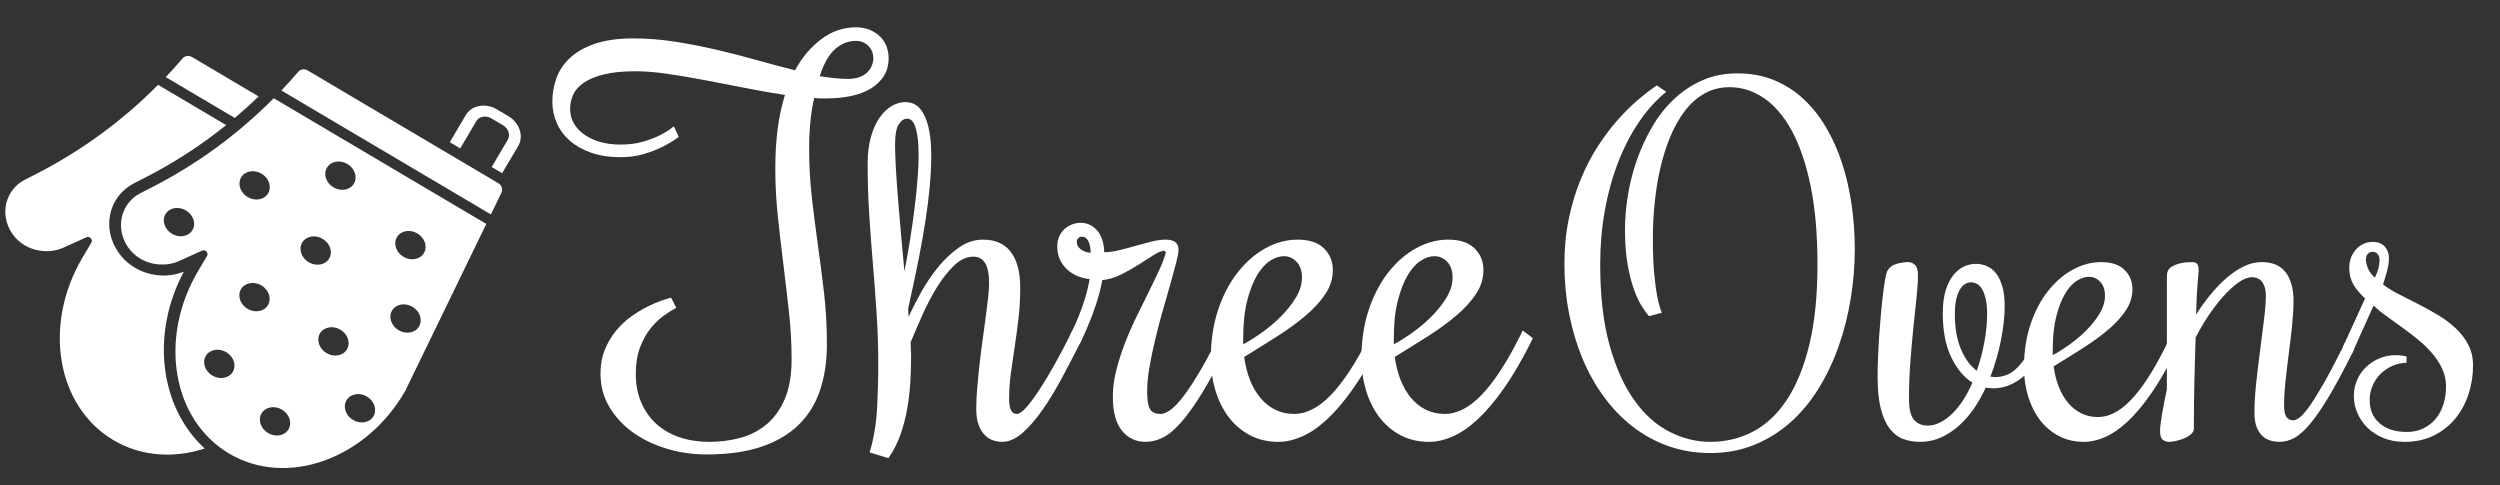 <svg clip-rule="evenodd" fill-rule="evenodd" stroke-linejoin="round" stroke-miterlimit="2" viewBox="0 0 927 180" xmlns="http://www.w3.org/2000/svg"><rect x="0" y="0" width="927" height="180" fill="#333333" stroke="none"/><g fill="#fff" fill-rule="nonzero"><path d="m300.026 55.073c0 6.225.336 12.283 1.007 18.173.672 5.89 1.419 11.764 2.243 17.624.824 5.859 1.587 11.81 2.289 17.853.702 6.042 1.053 12.359 1.053 18.951 0 6.165-.824 11.764-2.472 16.8-1.648 5.035-4.272 9.338-7.873 12.909-3.601 3.57-8.225 6.317-13.871 8.24-5.645 1.922-12.436 2.883-20.37 2.883-5.249 0-10.254-.732-15.015-2.197-4.76-1.465-8.941-3.509-12.542-6.134-3.602-2.624-6.47-5.768-8.606-9.43-2.137-3.662-3.205-7.721-3.205-12.176 0-3.296.534-6.256 1.602-8.881 1.069-2.624 2.442-4.959 4.12-7.004 1.679-2.044 3.54-3.799 5.585-5.264s4.044-2.686 5.997-3.662c1.953-.977 3.723-1.74 5.31-2.289s2.777-.915 3.57-1.099l1.923 3.754c-1.404.733-2.976 1.724-4.715 2.976-1.74 1.251-3.372 2.838-4.898 4.76-1.526 1.923-2.808 4.258-3.845 7.004-1.038 2.747-1.557 5.982-1.557 9.705 0 3.967.672 7.522 2.014 10.666 1.343 3.143 3.22 5.798 5.631 7.965 2.411 2.166 5.279 3.814 8.606 4.944 3.326 1.129 6.973 1.693 10.94 1.693 4.09 0 7.981-.503 11.673-1.51 3.693-1.007 6.943-2.701 9.751-5.082 2.807-2.38 5.035-5.523 6.683-9.429 1.648-3.907 2.472-8.759 2.472-14.557 0-5.799-.32-11.612-.961-17.441s-1.328-11.688-2.06-17.578c-.733-5.89-1.419-11.811-2.06-17.761-.641-5.951-.961-11.979-.961-18.082 0-5.31.29-10.178.869-14.603.58-4.425 1.48-8.621 2.701-12.588-4.822-.733-9.765-1.602-14.831-2.61-5.066-1.007-10.025-1.968-14.878-2.883-4.852-.916-9.46-1.694-13.824-2.335s-8.286-.961-11.765-.961c-4.699 0-8.606.381-11.718 1.144-3.113.763-5.616 1.785-7.508 3.067s-3.219 2.762-3.982 4.44c-.763 1.679-1.145 3.464-1.145 5.356s.443 3.632 1.328 5.219 2.151 2.975 3.799 4.165c1.648 1.191 3.617 2.121 5.905 2.793 2.289.671 4.837 1.007 7.645 1.007 3.113 0 5.875-.351 8.286-1.053 2.41-.702 4.47-1.48 6.179-2.335 2.015-.976 3.785-2.105 5.31-3.387l1.831 3.937c-1.892 1.403-3.967 2.655-6.225 3.753-1.953.977-4.227 1.847-6.821 2.61s-5.447 1.144-8.56 1.144c-4.089 0-7.706-.549-10.849-1.648s-5.783-2.579-7.919-4.44c-2.137-1.862-3.754-4.044-4.853-6.546-1.098-2.503-1.648-5.158-1.648-7.965 0-2.991.504-5.89 1.511-8.698s2.686-5.31 5.035-7.507c2.35-2.197 5.448-3.952 9.293-5.265 3.845-1.312 8.576-1.968 14.191-1.968 5.188 0 10.391.412 15.61 1.236 5.218.824 10.375 1.831 15.472 3.021 5.096 1.19 10.071 2.472 14.923 3.846 4.852 1.373 9.506 2.609 13.962 3.707 2.624-4.821 5.89-8.682 9.796-11.581s8.148-4.349 12.726-4.349c1.953 0 3.692.321 5.218.962 1.526.64 2.808 1.48 3.846 2.517 1.037 1.038 1.815 2.243 2.334 3.617.519 1.373.778 2.822.778 4.348 0 2.564-.595 4.776-1.785 6.638-1.19 1.861-2.823 3.418-4.898 4.669s-4.517 2.167-7.324 2.747c-2.808.58-5.829.869-9.064.869h-2.243c-.763 0-1.511-.061-2.243-.183-.549 2.076-1.007 4.761-1.373 8.057-.367 3.296-.55 6.866-.55 10.712zm17.304-39.917c-2.747 0-5.28.991-7.599 2.975s-4.242 5.356-5.768 10.117c1.892.305 3.723.549 5.493.732s3.449.275 5.036.275c1.648 0 3.067-.229 4.257-.687s2.151-1.053 2.884-1.785c.732-.733 1.281-1.557 1.648-2.472.366-.916.549-1.831.549-2.747 0-1.77-.61-3.28-1.831-4.532-1.221-1.251-2.777-1.876-4.669-1.876z"/><path d="m337.838 131.977c0 2.991-.092 6.149-.275 9.476-.183 3.326-.565 6.652-1.144 9.979-.58 3.326-1.42 6.561-2.518 9.704-1.099 3.144-2.594 6.058-4.486 8.744l-6.958-2.106c1.526-5.127 2.441-10.498 2.746-16.113s.458-11.231.458-16.846c0-6.103-.198-12.207-.595-18.31-.397-6.104-.855-12.223-1.373-18.357-.519-6.134-.977-12.314-1.374-18.539-.396-6.226-.595-12.512-.595-18.86 0-3.845.412-7.202 1.236-10.071s1.908-5.249 3.25-7.141c1.343-1.892 2.839-3.311 4.486-4.257 1.648-.946 3.296-1.419 4.944-1.419 2.32 0 4.166.824 5.539 2.472 1.374 1.648 2.396 3.875 3.067 6.683.672 2.808 1.023 6.073 1.053 9.796.031 3.723-.137 7.66-.503 11.81-.367 4.151-.885 8.393-1.557 12.726-.671 4.334-1.404 8.545-2.197 12.635-.794 4.089-1.572 7.904-2.335 11.444s-1.419 6.561-1.968 9.063l.183 3.022c1.282-2.869 2.853-5.967 4.715-9.293s3.967-6.424 6.317-9.293c2.35-2.868 4.914-5.264 7.691-7.186 2.777-1.923 5.722-2.884 8.834-2.884 4.578 0 8.027 1.525 10.346 4.577s3.479 7.447 3.479 13.184c0 3.967-.214 7.782-.641 11.444s-.9 7.187-1.419 10.574c-.519 3.388-.992 6.668-1.419 9.842s-.641 6.317-.641 9.43c0 3.723.946 5.585 2.838 5.585.916 0 2.091-.809 3.525-2.426 1.434-1.618 3.036-3.769 4.806-6.455 1.77-2.685 3.632-5.768 5.585-9.247s3.876-7.11 5.768-10.894l.916-1.923 3.753 2.838-.915 1.923c-2.137 4.211-4.364 8.484-6.684 12.817-2.319 4.334-4.699 8.255-7.141 11.765-2.441 3.509-4.928 6.378-7.461 8.606-2.533 2.227-5.051 3.341-7.553 3.341-1.099 0-2.213-.183-3.342-.549s-2.152-1.007-3.067-1.923c-.916-.915-1.679-2.151-2.289-3.708-.61-1.556-.915-3.555-.915-5.996 0-2.442.122-5.097.366-7.965.244-2.869.534-5.814.869-8.835.336-3.021.718-6.027 1.145-9.018s.809-5.798 1.144-8.423c.336-2.624.626-4.99.87-7.095.244-2.106.366-3.83.366-5.173 0-3.479-.488-6.012-1.465-7.599-.976-1.587-2.441-2.38-4.394-2.38-2.442 0-4.791 1.068-7.05 3.204-2.258 2.136-4.379 4.807-6.363 8.011-1.983 3.204-3.799 6.653-5.447 10.345-1.648 3.693-3.113 7.096-4.395 10.209zm-5.951-78.369c0 2.502.106 5.539.32 9.109.214 3.571.488 7.431.824 11.582.336 4.15.702 8.484 1.099 13 .396 4.517.808 8.972 1.236 13.367.671-3.418 1.342-7.187 2.014-11.307.671-4.12 1.266-8.27 1.785-12.451s.916-8.255 1.19-12.222c.275-3.968.336-7.477.183-10.529-.152-3.052-.564-5.508-1.236-7.37-.671-1.861-1.648-2.792-2.929-2.792-1.16 0-2.198.702-3.113 2.105-.916 1.404-1.373 3.907-1.373 7.508z"/><path d="m396.706 124.47.916-1.923c.915-1.831 1.754-3.723 2.517-5.676s1.419-3.8 1.969-5.539c.549-1.74.976-3.296 1.281-4.669.306-1.374.519-2.427.641-3.159-1.587-.183-3.113-.58-4.577-1.19-1.465-.611-2.747-1.434-3.846-2.472-1.098-1.038-1.968-2.258-2.609-3.662s-.961-2.991-.961-4.761c0-1.404.244-2.655.732-3.754.489-1.098 1.145-2.014 1.969-2.746.824-.733 1.739-1.297 2.746-1.694s2.06-.595 3.159-.595c1.465 0 2.746.305 3.845.916 1.099.61 2.014 1.419 2.747 2.426.732 1.007 1.281 2.166 1.648 3.479.366 1.312.549 2.67.549 4.074 1.709 0 3.555-.244 5.539-.733 1.983-.488 3.982-1.022 5.996-1.602 2.015-.58 3.998-1.114 5.951-1.602 1.954-.488 3.754-.732 5.402-.732 1.404 0 2.533.29 3.387.869.855.58 1.282 1.541 1.282 2.884 0 .977-.29 2.594-.87 4.853-.579 2.258-1.297 4.882-2.151 7.873-.855 2.991-1.785 6.241-2.792 9.75-1.007 3.51-1.938 7.05-2.793 10.621-.854 3.57-1.571 7.034-2.151 10.391s-.87 6.347-.87 8.972c0 3.296.366 5.524 1.099 6.683.732 1.16 2.044 1.74 3.936 1.74.794 0 1.786-.351 2.976-1.053s2.64-2.075 4.349-4.12 3.738-4.974 6.088-8.789 5.081-8.835 8.194-15.06l.915-1.923 3.754 2.838-.915 1.923c-3.663 7.324-6.928 13.336-9.797 18.036-2.868 4.699-5.508 8.422-7.919 11.169s-4.684 4.654-6.821 5.722c-2.136 1.068-4.272 1.602-6.408 1.602-3.601 0-6.531-1.373-8.789-4.12-2.259-2.746-3.388-6.988-3.388-12.725 0-3.113.427-6.348 1.282-9.705.854-3.357 1.923-6.699 3.204-10.025 1.282-3.326 2.716-6.607 4.303-9.842s3.098-6.302 4.532-9.201 2.731-5.6 3.891-8.102c1.16-2.503 1.984-4.7 2.472-6.592l-.549-.55c-.977 0-2.289.519-3.937 1.557-1.648 1.037-3.494 2.212-5.539 3.525-2.045 1.312-4.227 2.548-6.546 3.708-2.319 1.159-4.669 1.861-7.05 2.105-.122.855-.381 2.106-.778 3.754s-.931 3.479-1.602 5.493-1.434 4.089-2.289 6.226c-.854 2.136-1.739 4.15-2.655 6.042l-.915 1.923zm4.486-36.713c-.549 0-1.007.183-1.373.549s-.55.794-.55 1.282c0 .732.184 1.358.55 1.877s.824.946 1.373 1.282c.549.335 1.114.579 1.694.732s1.083.229 1.51.229c0-1.709-.274-3.128-.824-4.257-.549-1.129-1.342-1.694-2.38-1.694z"/><path d="m479.927 153.492c2.137 0 4.319-.549 6.546-1.648 2.228-1.099 4.487-2.808 6.775-5.127 2.289-2.319 4.654-5.325 7.096-9.018 2.441-3.693 4.944-8.102 7.507-13.229l.916-1.923 3.753 2.838-.915 1.923c-3.296 6.531-6.577 12.115-9.842 16.754-3.266 4.639-6.47 8.423-9.613 11.352-3.144 2.93-6.241 5.066-9.293 6.409s-5.981 2.014-8.789 2.014c-3.967 0-7.507-.824-10.62-2.472s-5.737-3.891-7.874-6.729c-2.136-2.838-3.769-6.134-4.898-9.887-1.129-3.754-1.693-7.706-1.693-11.857 0-6.591.9-12.588 2.7-17.99 1.801-5.401 4.212-10.025 7.233-13.87s6.455-6.836 10.3-8.972 7.843-3.204 11.993-3.204c4.212 0 7.431 1.068 9.659 3.204s3.342 4.822 3.342 8.057c0 3.112-.885 6.027-2.655 8.743s-4.166 5.371-7.187 7.965-6.516 5.157-10.483 7.69-8.148 5.143-12.543 7.828c.427 3.174 1.16 6.058 2.197 8.652 1.038 2.594 2.35 4.822 3.937 6.683 1.587 1.862 3.418 3.296 5.493 4.303 2.076 1.007 4.395 1.511 6.958 1.511zm2.839-50.629c0-2.441-.657-4.364-1.969-5.768-1.312-1.403-2.914-2.105-4.806-2.105-1.587 0-3.266.564-5.036 1.693s-3.387 2.93-4.852 5.402-2.686 5.63-3.662 9.476c-.977 3.845-1.465 8.514-1.465 14.007v2.106c2.075-1.099 4.379-2.548 6.912-4.349 2.533-1.8 4.898-3.799 7.096-5.997 2.197-2.197 4.043-4.531 5.539-7.003 1.495-2.472 2.243-4.959 2.243-7.462z"/><path d="m535.775 153.492c2.136 0 4.318-.549 6.546-1.648 2.227-1.099 4.486-2.808 6.775-5.127 2.288-2.319 4.653-5.325 7.095-9.018 2.441-3.693 4.944-8.102 7.507-13.229l.916-1.923 3.753 2.838-.915 1.923c-3.296 6.531-6.577 12.115-9.842 16.754s-6.47 8.423-9.613 11.352c-3.143 2.93-6.241 5.066-9.293 6.409-3.051 1.343-5.981 2.014-8.789 2.014-3.967 0-7.507-.824-10.62-2.472s-5.737-3.891-7.873-6.729c-2.137-2.838-3.769-6.134-4.898-9.887-1.13-3.754-1.694-7.706-1.694-11.857 0-6.591.9-12.588 2.701-17.99 1.8-5.401 4.211-10.025 7.232-13.87s6.455-6.836 10.3-8.972 7.843-3.204 11.993-3.204c4.212 0 7.431 1.068 9.659 3.204s3.342 4.822 3.342 8.057c0 3.112-.885 6.027-2.655 8.743s-4.166 5.371-7.187 7.965-6.516 5.157-10.483 7.69-8.148 5.143-12.543 7.828c.428 3.174 1.16 6.058 2.198 8.652 1.037 2.594 2.35 4.822 3.936 6.683 1.587 1.862 3.418 3.296 5.494 4.303 2.075 1.007 4.394 1.511 6.958 1.511zm2.838-50.629c0-2.441-.656-4.364-1.969-5.768-1.312-1.403-2.914-2.105-4.806-2.105-1.587 0-3.266.564-5.036 1.693s-3.387 2.93-4.852 5.402-2.685 5.63-3.662 9.476c-.977 3.845-1.465 8.514-1.465 14.007v2.106c2.075-1.099 4.379-2.548 6.912-4.349 2.533-1.8 4.898-3.799 7.096-5.997 2.197-2.197 4.043-4.531 5.539-7.003 1.495-2.472 2.243-4.959 2.243-7.462z"/><path d="m75.919 166.312c-11.44 3.7-23.562 2.984-33.825-3.086-21.09-12.473-26.254-42.762-11.534-67.652l3.329-5.629c.425-.717.074-1.525-.552-1.894-.376-.223-.852-.287-1.317-.075l-8.349 3.793c-4.649 2.113-10.177 1.743-14.501-.815-1.81-1.07-3.408-2.523-4.644-4.337-4.843-7.111-2.547-16.29 4.747-20l3.8-1.933c16.998-8.647 32.33-19.886 45.553-33.223l25.236 14.925c-9.33 7.509-19.452 14.089-30.34 19.628l-3.799 1.932c-4.58 2.33-7.809 6.516-8.858 11.483-1.008 4.772.039 9.752 2.948 14.023 1.617 2.375 3.719 4.337 6.247 5.832 5.5 3.253 12.372 3.784 18.111 1.44-12.413 23.232-8.844 50.432 7.748 65.588zm19.975-130.561-24.674-14.592c-1.198-.709-2.691-.481-3.545.524-2.008 2.362-4.088 4.659-6.216 6.908l25.602 15.141c3.03-2.563 5.986-5.211 8.833-7.981zm80.726 9.173c1.048-1.773 3.561-2.234 5.603-1.026l4.264 2.521c2.042 1.208 2.848 3.632 1.8 5.405l-5.972 10.097 3.876 2.292 5.971-10.097c2.147-3.629.494-8.592-3.685-11.063l-4.263-2.522c-4.179-2.471-9.324-1.529-11.47 2.101l-5.972 10.097 3.876 2.292zm-26.329 99.962c-14.521 25.434-43.957 35.936-65.318 23.303-21.09-12.473-26.253-42.761-11.534-67.652l3.329-5.63c.425-.717.074-1.524-.551-1.894-.377-.223-.853-.286-1.318-.074l-8.349 3.793c-4.649 2.112-10.176 1.742-14.501-.815-1.809-1.07-3.408-2.523-4.644-4.337-4.843-7.112-2.547-16.29 4.747-20.001l3.8-1.932c16.999-8.648 32.331-19.888 45.553-33.224l78.814 46.611zm-78.925-59.568c1.419-2.399.331-5.668-2.432-7.301-2.762-1.634-6.151-1.014-7.57 1.386-1.419 2.399-.33 5.668 2.432 7.301 2.762 1.634 6.151 1.014 7.57-1.386zm49.869-23.142c-1.419 2.399-.331 5.668 2.432 7.302 2.762 1.633 6.151 1.013 7.57-1.386s.33-5.668-2.432-7.302c-2.763-1.633-6.152-1.013-7.57 1.386zm-21.819 9.516c1.419-2.398.33-5.668-2.431-7.301-2.763-1.634-6.152-1.013-7.571 1.386-1.418 2.399-.33 5.668 2.432 7.302 2.762 1.633 6.151 1.012 7.57-1.387zm-7.617 42.823c2.761 1.634 6.151 1.014 7.57-1.386 1.419-2.399.33-5.668-2.432-7.301-2.762-1.634-6.151-1.014-7.57 1.386-1.419 2.399-.33 5.668 2.432 7.301zm-5.476 23.366c1.419-2.398.33-5.668-2.432-7.301-2.762-1.634-6.151-1.014-7.57 1.386-1.419 2.399-.331 5.668 2.432 7.302 2.762 1.633 6.151 1.012 7.57-1.387zm35.738-42.023c1.419-2.399.33-5.668-2.432-7.302-2.762-1.633-6.151-1.013-7.57 1.386s-.331 5.668 2.432 7.302c2.762 1.633 6.151 1.012 7.57-1.386zm-15.076 63.331c1.419-2.399.331-5.668-2.432-7.302-2.762-1.633-6.151-1.013-7.57 1.386s-.33 5.668 2.432 7.302 6.151 1.013 7.57-1.386zm21.669-29.647c1.419-2.399.33-5.668-2.432-7.302-2.762-1.633-6.151-1.013-7.571 1.386-1.418 2.399-.33 5.668 2.433 7.302 2.762 1.633 6.151 1.013 7.57-1.386zm28.535-35.695c1.419-2.398.331-5.667-2.432-7.301-2.762-1.634-6.151-1.013-7.57 1.386s-.33 5.668 2.432 7.302c2.762 1.633 6.152 1.012 7.57-1.387zm-9.378 28.601c2.762 1.634 6.151 1.013 7.57-1.386s.33-5.668-2.432-7.302c-2.762-1.633-6.151-1.013-7.57 1.386-1.419 2.4-.33 5.669 2.432 7.302zm-9.326 31.886c1.419-2.399.33-5.668-2.432-7.301-2.762-1.634-6.151-1.014-7.57 1.386-1.419 2.398-.331 5.668 2.432 7.301 2.762 1.634 6.151 1.014 7.57-1.386zm47.438-82.847c.615-1.266.101-2.827-1.179-3.584l-70.644-41.78c-1.198-.708-2.691-.481-3.545.524-2.008 2.362-4.087 4.659-6.215 6.908l77.691 45.947z"/><path d="m602.545 85.143c0-3.961.352-8.152 1.057-12.574.706-4.421 1.804-8.775 3.296-13.061s3.364-8.382 5.616-12.289c2.251-3.906 4.923-7.337 8.016-10.294 3.092-2.957 6.605-5.317 10.538-7.08 3.934-1.763 8.315-2.645 13.143-2.645 4.937 0 9.44.827 13.509 2.482s7.704 3.961 10.905 6.917c3.201 2.957 6.009 6.47 8.423 10.539s4.408 8.518 5.982 13.346c1.573 4.829 2.753 9.942 3.54 15.341.786 5.398 1.18 10.891 1.18 16.479 0 6.185-.502 12.343-1.506 18.473-1.004 6.131-2.496 12.004-4.476 17.619s-4.462 10.837-7.446 15.666c-2.984 4.828-6.456 9.006-10.417 12.532-3.96 3.527-8.423 6.307-13.387 8.342-4.964 2.034-10.403 3.052-16.317 3.052-5.533 0-10.715-.855-15.543-2.564-4.829-1.709-9.25-4.123-13.265-7.243-4.015-3.119-7.596-6.836-10.742-11.149-3.147-4.313-5.792-9.06-7.935-14.241s-3.784-10.715-4.923-16.602c-1.14-5.886-1.709-11.949-1.709-18.188 0-6.131.556-11.828 1.668-17.09 1.112-5.263 2.59-10.118 4.435-14.567s3.947-8.491 6.307-12.126 4.815-6.89 7.365-9.765c2.55-2.876 5.073-5.372 7.568-7.487 2.496-2.116 4.802-3.88 6.918-5.29l3.499 2.36c-3.743 3.038-7.121 6.782-10.132 11.23-3.011 4.449-5.588 9.44-7.731 14.974s-3.784 11.488-4.923 17.863c-1.14 6.375-1.709 13.008-1.709 19.898 0 11.664 1.152 21.647 3.458 29.948 2.306 8.3 5.358 15.109 9.155 20.426 3.798 5.317 8.152 9.223 13.062 11.719 4.91 2.495 9.969 3.743 15.177 3.743 5.643 0 10.878-1.248 15.707-3.743 4.828-2.496 9.019-6.402 12.573-11.719s6.348-12.126 8.382-20.426c2.035-8.301 3.052-18.284 3.052-29.948 0-11.177-.855-20.888-2.564-29.134-1.709-8.247-4.041-15.069-6.998-20.468-2.957-5.398-6.416-9.426-10.376-12.085-3.961-2.658-8.165-3.987-12.614-3.987-3.472 0-6.592.787-9.359 2.36s-5.195 3.73-7.283 6.47c-2.089 2.739-3.893 5.94-5.412 9.602-1.519 3.663-2.754 7.582-3.703 11.76-.949 4.177-1.641 8.477-2.075 12.899-.434 4.421-.651 8.775-.651 13.061 0 5.1.163 9.4.488 12.899.326 3.499.705 6.334 1.139 8.504.489 2.55 1.058 4.585 1.709 6.104l-4.801 1.22c-.76-.868-1.641-2.088-2.645-3.662-1.004-1.573-1.967-3.635-2.889-6.185-.922-2.549-1.709-5.642-2.36-9.277s-.976-7.948-.976-12.939z"/><path d="m711.187 102.151c0 2.116-.176 4.802-.529 8.057s-.732 6.876-1.139 10.864-.787 8.26-1.14 12.817c-.352 4.558-.528 9.196-.528 13.916 0 3.798.623 6.416 1.871 7.854 1.248 1.437 2.957 2.156 5.127 2.156 1.519 0 3.066-.407 4.639-1.221 1.573-.813 3.079-1.926 4.516-3.336 1.438-1.411 2.781-3.093 4.029-5.046s2.36-4.069 3.336-6.347c-3.092-1.899-5.696-5.005-7.812-9.318-2.116-4.314-3.174-9.78-3.174-16.399 0-3.309.353-6.117 1.058-8.422.705-2.306 1.641-4.191 2.808-5.656 1.166-1.465 2.482-2.537 3.947-3.215 1.464-.678 2.956-1.017 4.475-1.017 1.357 0 2.686.271 3.988.814 1.302.542 2.442 1.424 3.418 2.645.977 1.22 1.763 2.834 2.36 4.842.597 2.007.895 4.476.895 7.405 0 3.69-.447 7.826-1.342 12.411-.896 4.584-2.211 9.155-3.947 13.712l1.627.163c3.038 0 5.629-.99 7.772-2.97 2.143-1.981 4.055-4.652 5.737-8.016l.814-1.709 3.337 2.523-.814 1.709c-2.17 4.231-4.788 7.392-7.853 9.48-3.066 2.089-6.226 3.134-9.481 3.134-.488 0-1.017-.028-1.587-.082s-.99-.136-1.261-.244c-1.248 2.767-2.713 5.371-4.395 7.812-1.682 2.442-3.54 4.571-5.574 6.389-2.035 1.817-4.259 3.269-6.674 4.354-2.414 1.085-4.977 1.627-7.69 1.627-2.224 0-4.286-.339-6.185-1.017s-3.567-1.926-5.005-3.743c-1.438-1.818-2.563-4.286-3.377-7.406s-1.221-7.121-1.221-12.004c0-2.17.054-4.598.163-7.283.108-2.686.258-5.412.447-8.179.19-2.767.407-5.479.652-8.138.244-2.658.501-5.086.773-7.283.271-2.198.542-4.042.813-5.534.272-1.492.543-2.455.814-2.889.651-1.194 1.736-2.021 3.255-2.482 1.52-.462 2.984-.692 4.395-.692.977 0 1.831.353 2.563 1.058.733.705 1.099 2.007 1.099 3.906zm13.672 14.323c0 5.208.773 9.589 2.319 13.143 1.547 3.554 3.486 6.171 5.819 7.853 1.194-3.418 2.129-6.958 2.808-10.62.678-3.662 1.017-7.175 1.017-10.539 0-2.17-.176-4.001-.529-5.493s-.8-2.699-1.343-3.621c-.542-.923-1.18-1.574-1.912-1.953-.733-.38-1.452-.57-2.157-.57-.759 0-1.492.203-2.197.61s-1.343 1.072-1.913 1.994c-.569.922-1.03 2.143-1.383 3.662s-.529 3.364-.529 5.534z"/><path d="m778 154.641c1.899 0 3.839-.488 5.819-1.465 1.98-.976 3.988-2.495 6.022-4.557 2.035-2.061 4.137-4.733 6.307-8.016 2.17-3.282 4.395-7.202 6.673-11.759l.814-1.709 3.337 2.523-.814 1.709c-2.93 5.805-5.846 10.769-8.749 14.892-2.902 4.123-5.75 7.487-8.544 10.091-2.795 2.604-5.548 4.503-8.261 5.697-2.712 1.193-5.316 1.79-7.812 1.79-3.527 0-6.673-.732-9.44-2.197s-5.1-3.459-6.999-5.981c-1.899-2.523-3.35-5.453-4.354-8.789-1.003-3.337-1.505-6.85-1.505-10.539 0-5.86.8-11.19 2.4-15.991 1.601-4.802 3.744-8.912 6.429-12.33 2.686-3.418 5.738-6.076 9.156-7.975s6.971-2.848 10.661-2.848c3.743 0 6.605.949 8.585 2.848s2.971 4.286 2.971 7.162c0 2.767-.787 5.357-2.36 7.771-1.574 2.415-3.703 4.775-6.389 7.081-2.685 2.305-5.791 4.584-9.318 6.835-3.526 2.252-7.243 4.571-11.149 6.958.38 2.822 1.031 5.385 1.953 7.691s2.089 4.286 3.5 5.941c1.41 1.654 3.038 2.929 4.882 3.825 1.845.895 3.907 1.342 6.185 1.342zm2.523-45.003c0-2.17-.583-3.879-1.75-5.127-1.166-1.248-2.59-1.872-4.272-1.872-1.411 0-2.903.502-4.476 1.506s-3.011 2.604-4.313 4.801c-1.302 2.198-2.387 5.005-3.255 8.423s-1.302 7.569-1.302 12.451v1.872c1.844-.976 3.892-2.265 6.144-3.865 2.251-1.601 4.354-3.378 6.307-5.331s3.594-4.028 4.923-6.225c1.329-2.198 1.994-4.409 1.994-6.633z"/><path d="m834.966 102.802c-1.519 0-3.214.678-5.086 2.035-1.872 1.356-3.757 3.106-5.656 5.249s-3.73 4.543-5.493 7.202c-1.763 2.658-3.296 5.29-4.598 7.894-.163 4.774-.312 9.982-.448 15.625-.135 5.642-.203 11.664-.203 18.066 0 .814-.366 1.533-1.099 2.157-.732.624-1.587 1.139-2.563 1.546-.977.407-1.98.719-3.011.936s-1.872.325-2.523.325c-.814 0-1.573-.244-2.279-.732-.705-.488-1.058-1.573-1.058-3.255 0-.814.082-1.831.245-3.052.162-1.221.366-2.536.61-3.947s.515-2.862.814-4.354c.298-1.492.583-2.889.854-4.191v-39.795c0-1.085.014-1.939.041-2.563s.122-1.099.285-1.425c.325-.759.895-1.356 1.709-1.79s1.682-.773 2.604-1.017 1.817-.393 2.685-.448c.869-.054 1.547-.081 2.035-.081.922 0 1.56.244 1.912.732.353.489.529 1.357.529 2.604 0-.162-.122 1.167-.366 3.988s-.447 6.863-.61 12.126c1.627-2.55 3.391-4.992 5.29-7.324 1.898-2.333 3.879-4.395 5.94-6.185 2.062-1.791 4.191-3.228 6.389-4.314 2.197-1.085 4.435-1.627 6.713-1.627 4.07 0 7.053 1.288 8.952 3.865s2.849 6.063 2.849 10.458c0 2.767-.177 5.846-.529 9.236-.353 3.391-.76 6.836-1.221 10.336-.461 3.499-.868 6.917-1.221 10.254-.352 3.336-.529 6.388-.529 9.155 0 3.581 1.112 5.371 3.337 5.371.705 0 1.533-.366 2.482-1.099.949-.732 2.143-2.102 3.581-4.109 1.437-2.008 3.16-4.761 5.167-8.26 2.008-3.5 4.395-8.016 7.162-13.55l.814-1.709 3.336 2.523-.814 1.709c-3.255 6.51-6.144 11.854-8.667 16.031-2.522 4.178-4.815 7.487-6.876 9.929-2.062 2.441-3.988 4.137-5.778 5.086-1.791.95-3.581 1.424-5.371 1.424-1.14 0-2.279-.162-3.418-.488-1.14-.326-2.143-.895-3.011-1.709s-1.574-1.912-2.116-3.296c-.543-1.383-.814-3.16-.814-5.33 0-3.255.217-6.918.651-10.987s.922-8.138 1.465-12.207c.542-4.069 1.031-7.907 1.465-11.515s.651-6.551.651-8.83c0-2.007-.434-3.621-1.302-4.842s-2.17-1.831-3.907-1.831z"/><path d="m916.998 135.517c0 3.689-.556 7.229-1.669 10.62-1.112 3.391-2.739 6.402-4.882 9.033-2.143 2.632-4.802 4.734-7.976 6.307-3.174 1.574-6.795 2.36-10.864 2.36-2.93 0-5.547-.474-7.853-1.424-2.306-.949-4.273-2.224-5.9-3.825-1.628-1.6-2.876-3.418-3.744-5.452-.868-2.035-1.302-4.137-1.302-6.307s.421-4.191 1.262-6.063 1.98-3.472 3.418-4.801c1.437-1.33 3.078-2.374 4.923-3.134 1.845-.759 3.798-1.139 5.859-1.139 1.303 0 2.659.163 4.069.488v2.36c-1.736 0-3.431.353-5.086 1.058-1.655.706-3.119 1.669-4.394 2.889-1.275 1.221-2.293 2.686-3.052 4.395-.76 1.709-1.139 3.54-1.139 5.493 0 3.581 1.234 6.443 3.702 8.586 2.469 2.143 5.846 3.214 10.132 3.214 2.17 0 4.151-.42 5.941-1.261s3.323-2.008 4.598-3.5 2.251-3.268 2.93-5.33c.678-2.062 1.017-4.313 1.017-6.755 0-2.332-.461-4.503-1.384-6.51-.922-2.007-2.143-3.906-3.662-5.697-1.519-1.79-3.241-3.472-5.167-5.045s-3.879-3.079-5.86-4.517c-1.98-1.437-3.92-2.834-5.818-4.191-1.899-1.356-3.554-2.712-4.965-4.069l-8.138 18.067-3.336-2.523 8.301-18.148c-2.008-1.899-3.486-3.703-4.436-5.412-.949-1.709-1.424-3.757-1.424-6.144 0-1.302.231-2.536.692-3.703.461-1.166 1.085-2.17 1.872-3.011.786-.841 1.695-1.505 2.726-1.994 1.031-.488 2.116-.732 3.255-.732 2.062 0 3.608.583 4.639 1.75 1.031 1.166 1.546 2.617 1.546 4.353 0 .814-.081 1.669-.244 2.564s-.366 1.79-.61 2.685c-.245.896-.489 1.723-.733 2.483-.244.759-.447 1.41-.61 1.953 1.627 1.248 3.58 2.455 5.859 3.621 2.279 1.167 4.652 2.374 7.121 3.622 2.468 1.247 4.923 2.604 7.365 4.069 2.441 1.464 4.625 3.092 6.551 4.882 1.926 1.791 3.486 3.825 4.679 6.104 1.194 2.278 1.791 4.856 1.791 7.731zm-37.191-42.155c-.76 0-1.37.258-1.831.773-.461.516-.692 1.207-.692 2.075 0 .977.244 2.062.733 3.256.488 1.193 1.356 2.36 2.604 3.499.542-1.139.963-2.252 1.261-3.337s.448-2.17.448-3.255c0-.868-.231-1.587-.692-2.156-.461-.57-1.072-.855-1.831-.855z"/></g></svg>